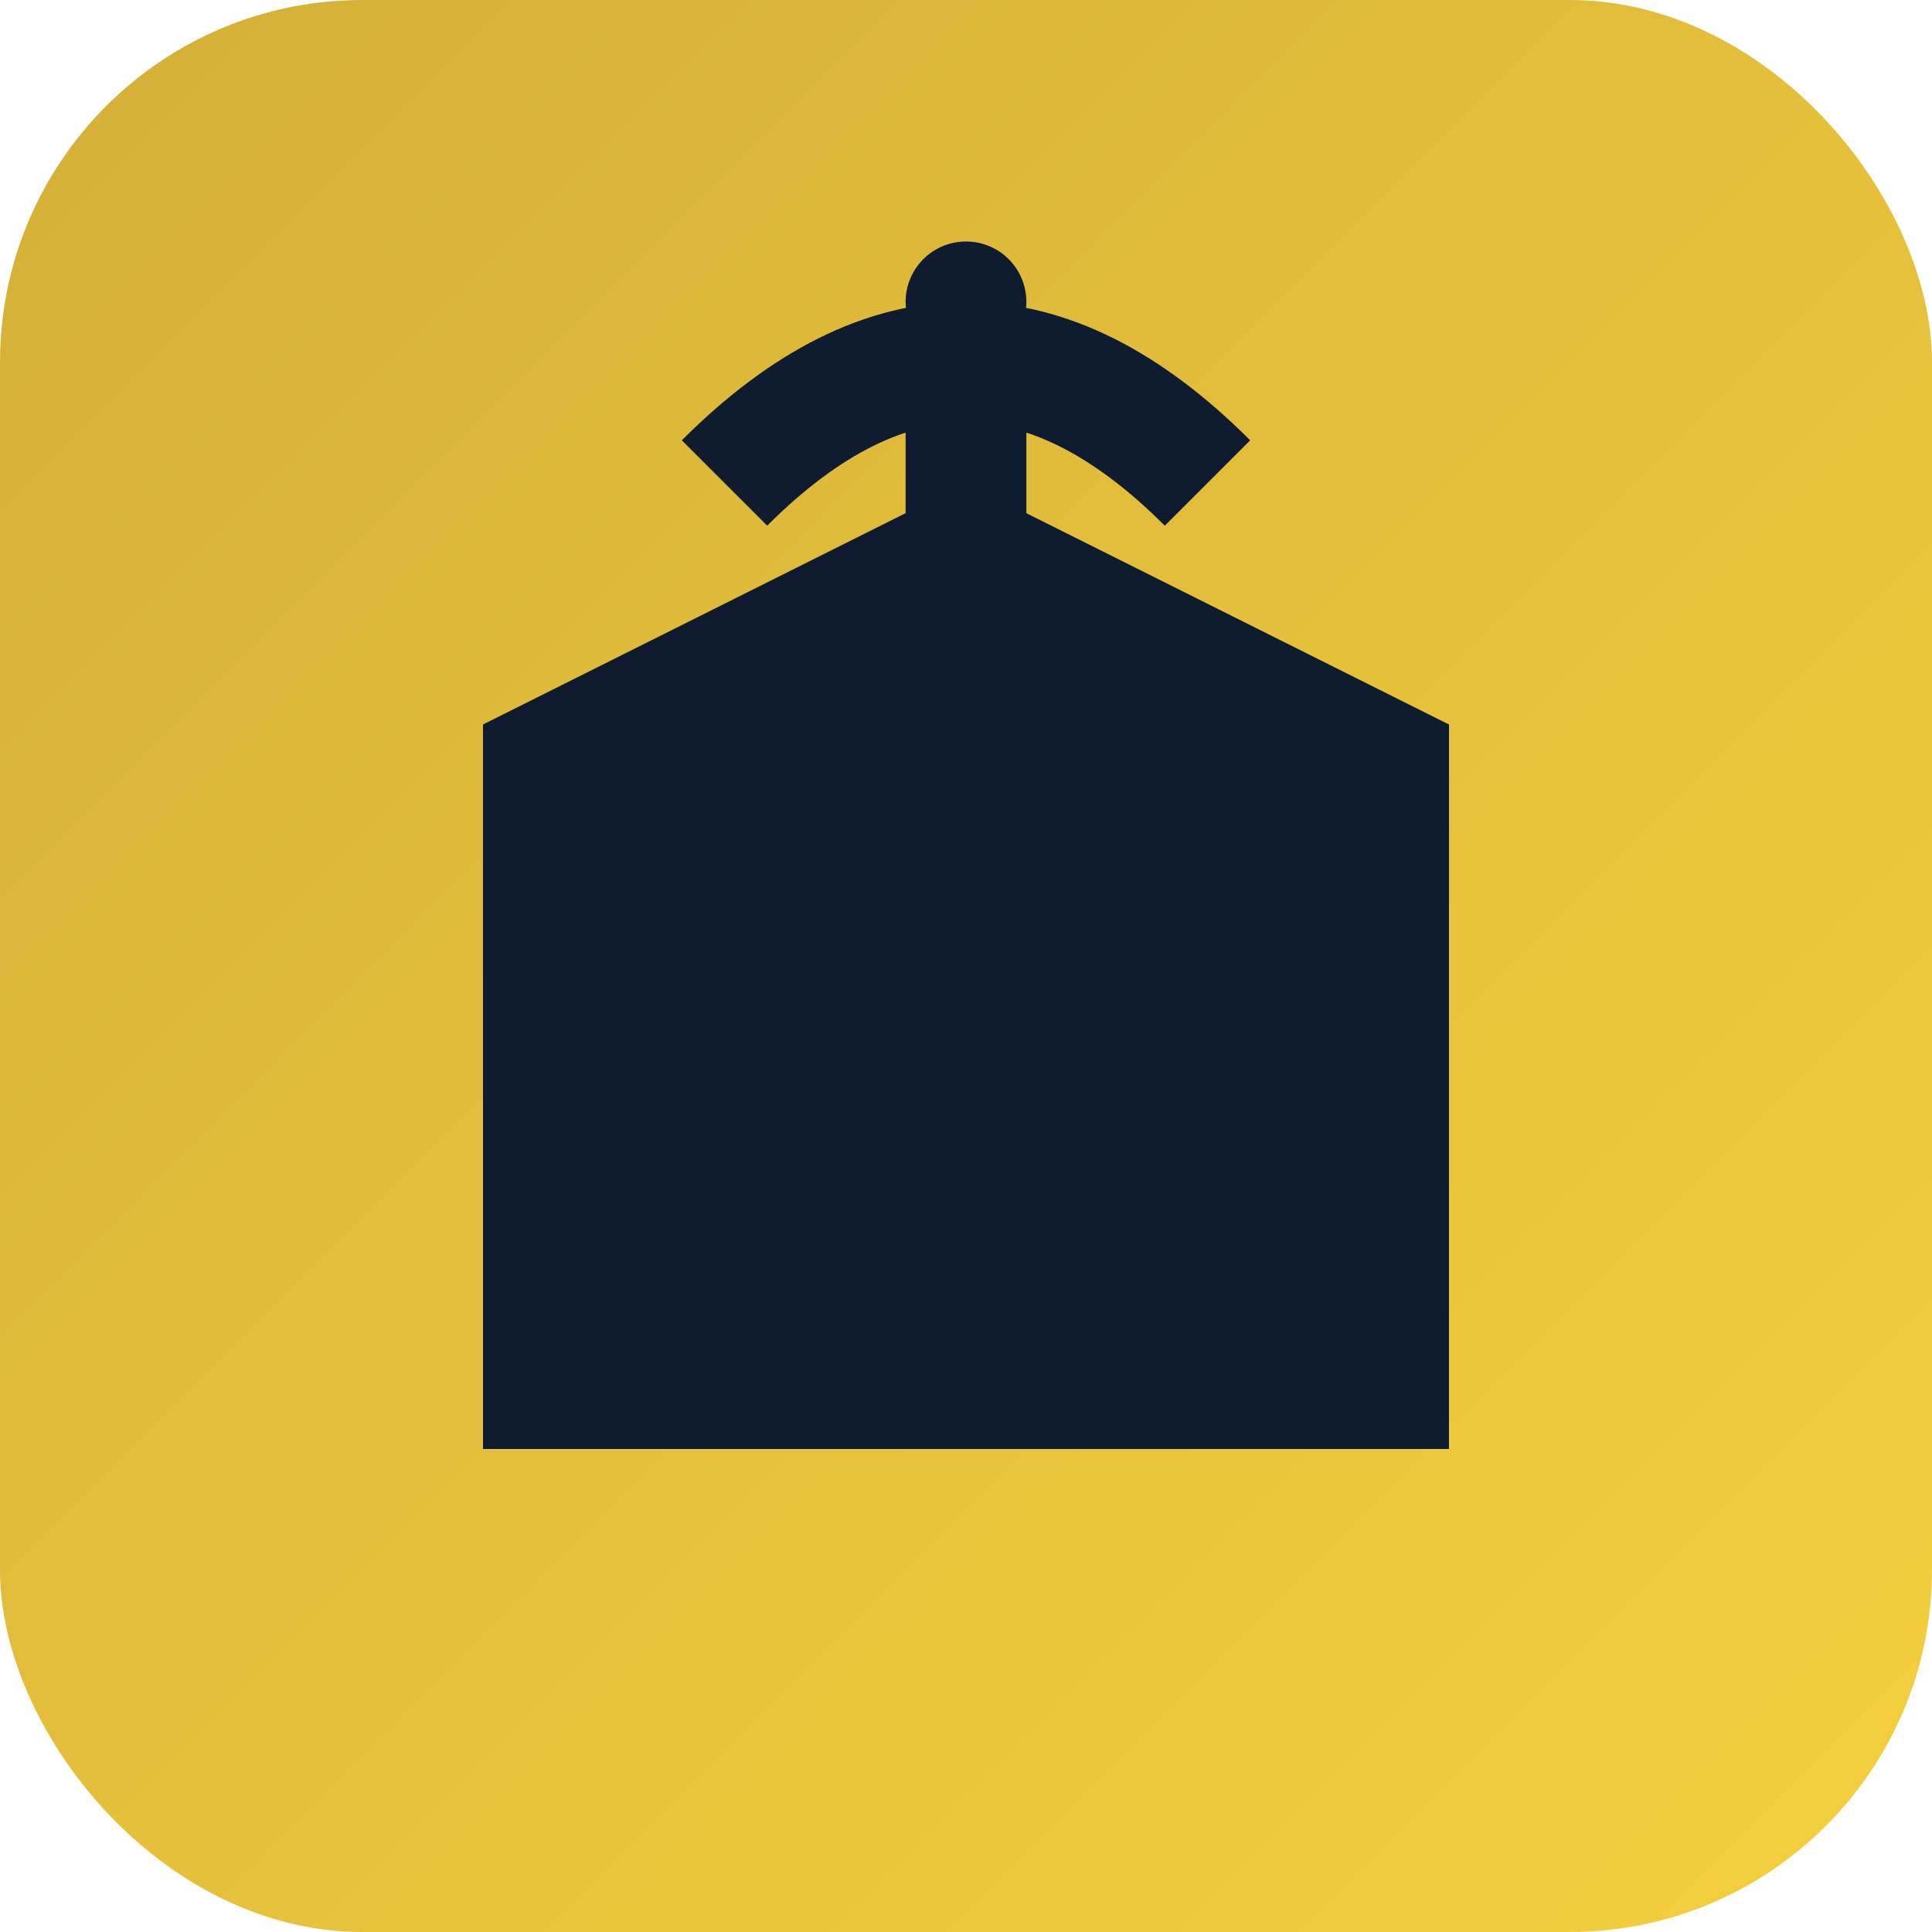 <svg width="32" height="32" viewBox="0 0 32 32" xmlns="http://www.w3.org/2000/svg">
  <defs>
    <linearGradient id="gold" x1="0%" y1="0%" x2="100%" y2="100%">
      <stop offset="0%" style="stop-color:#d4af37;stop-opacity:1" />
      <stop offset="100%" style="stop-color:#f4d03f;stop-opacity:1" />
    </linearGradient>
  </defs>
  
  <!-- Fond -->
  <rect width="32" height="32" rx="6" fill="url(#gold)"/>
  
  <!-- Mosquée -->
  <path d="M8 12 L16 8 L24 12 L24 24 L8 24 Z" fill="#0f1b2e"/>
  
  <!-- Dôme -->
  <path d="M12 8 Q16 4 20 8" stroke="#0f1b2e" stroke-width="2" fill="none"/>
  
  <!-- Minaret -->
  <rect x="15" y="6" width="2" height="8" fill="#0f1b2e"/>
  <circle cx="16" cy="5" r="1" fill="#0f1b2e"/>
</svg>
